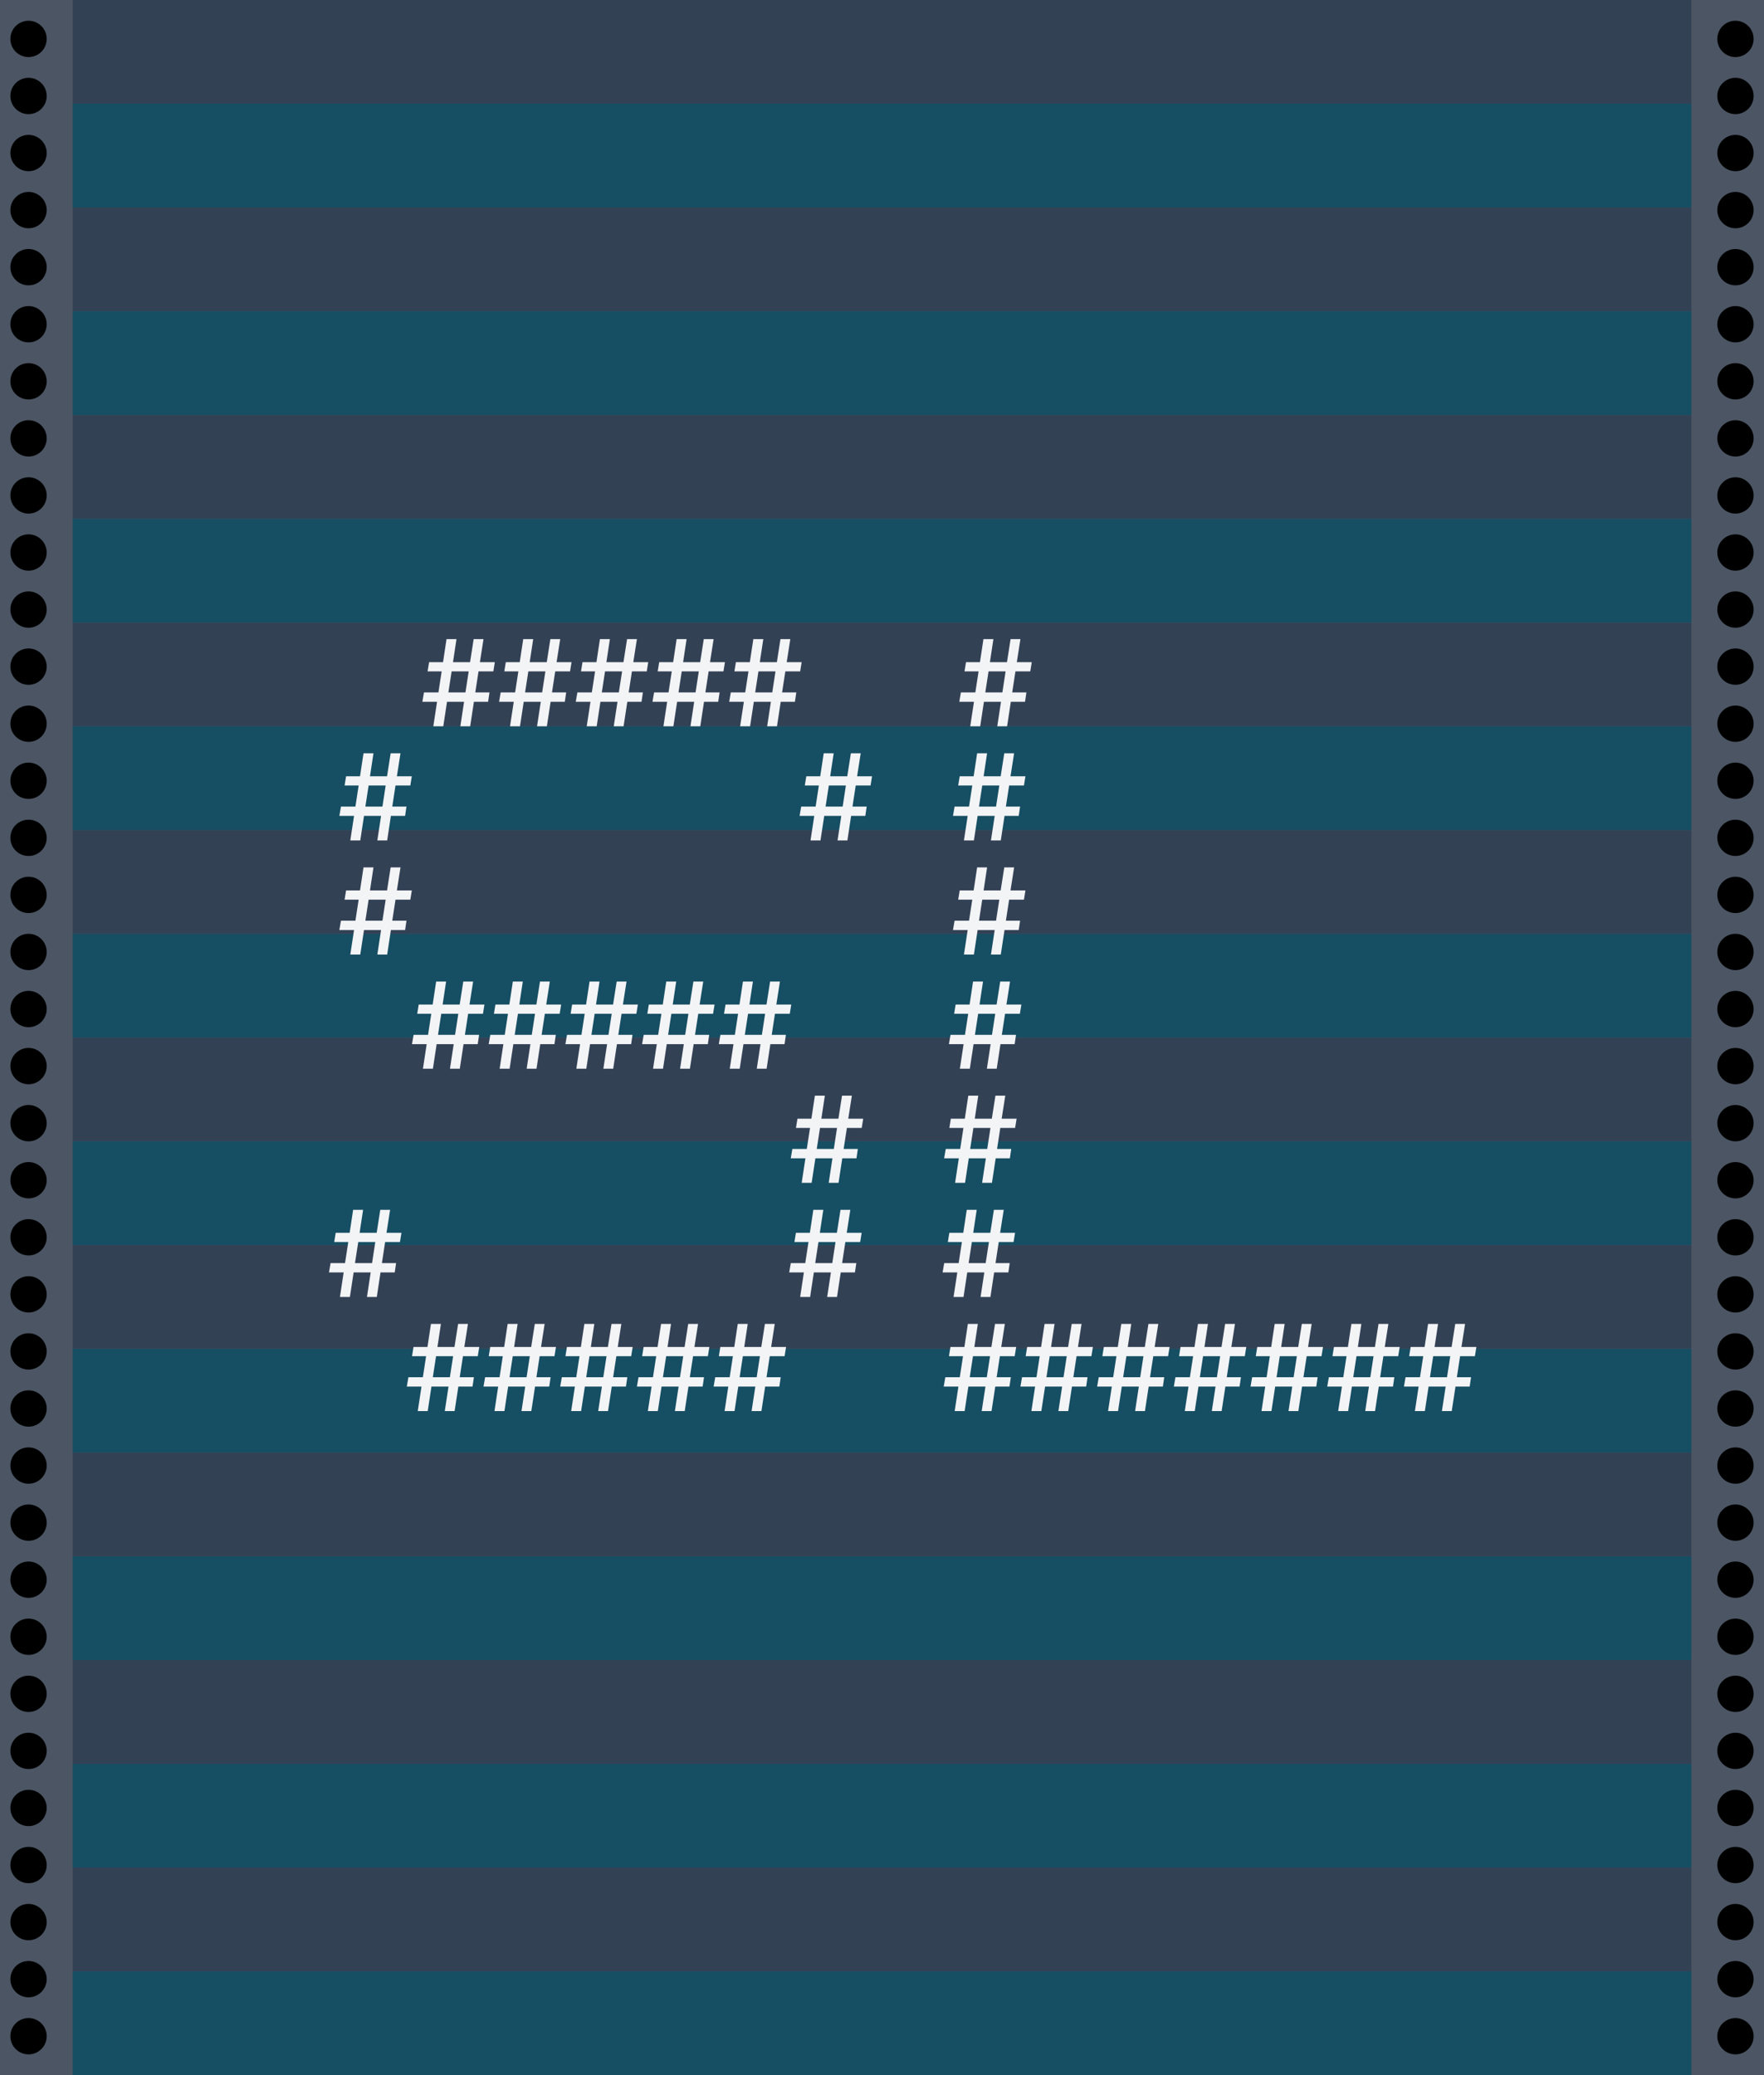 <svg
  role="img"
  aria-label="Strange Leaflet Logo"
  aria-details="Stylized printer paper with the letters SL in ASCII art."
  viewBox="0 0 340 400"
  xmlns="http://www.w3.org/2000/svg"
>
  <rect x="0" y="0" width="340" height="400" fill="#808080" stroke="none"/>
  <path
    id="Rectangle"
    fill="#4B5563"
    fill-rule="evenodd"
    stroke="#646464"
    d="M -1 401 L 341 401 L 341 -1 L -1 -1 Z"
  />
  <g id="paper">
    <g id="white">
      <path
        id="path1"
        fill="#334155"
        fill-rule="evenodd"
        stroke="none"
        d="M 14 20 L 326 20 L 326 0 L 14 0 Z"
      />
      <path
        id="Rectangle-copy-3"
        class="dark:fill-slate-700"
        fill="#334155"
        fill-rule="evenodd"
        stroke="none"
        d="M 14 60 L 326 60 L 326 40 L 14 40 Z"
      />
      <path
        id="Rectangle-copy-7"
        class="dark:fill-slate-700"
        fill="#334155"
        fill-rule="evenodd"
        stroke="none"
        d="M 14 100 L 326 100 L 326 80 L 14 80 Z"
      />
      <path
        id="Rectangle-copy-5"
        class="dark:fill-slate-700"
        fill="#334155"
        fill-rule="evenodd"
        stroke="none"
        d="M 14 140 L 326 140 L 326 120 L 14 120 Z"
      />
      <path
        id="Rectangle-copy-15"
        class="dark:fill-slate-700"
        fill="#334155"
        fill-rule="evenodd"
        stroke="none"
        d="M 14 180 L 326 180 L 326 160 L 14 160 Z"
      />
      <path
        id="Rectangle-copy-13"
        class="dark:fill-slate-700"
        fill="#334155"
        fill-rule="evenodd"
        stroke="none"
        d="M 14 220 L 326 220 L 326 200 L 14 200 Z"
      />
      <path
        id="Rectangle-copy-11"
        class="dark:fill-slate-700"
        fill="#334155"
        fill-rule="evenodd"
        stroke="none"
        d="M 14 260 L 326 260 L 326 240 L 14 240 Z"
      />
      <path
        id="Rectangle-copy-9"
        class="dark:fill-slate-700"
        fill="#334155"
        fill-rule="evenodd"
        stroke="none"
        d="M 14 300 L 326 300 L 326 280 L 14 280 Z"
      />
      <path
        id="Rectangle-copy-19"
        class="dark:fill-slate-700"
        fill="#334155"
        fill-rule="evenodd"
        stroke="none"
        d="M 14 340 L 326 340 L 326 320 L 14 320 Z"
      />
      <path
        id="Rectangle-copy-17"
        class="dark:fill-slate-700"
        fill="#334155"
        fill-rule="evenodd"
        stroke="none"
        d="M 14 380 L 326 380 L 326 360 L 14 360 Z"
      />
    </g>
    <g id="blue">
      <path
        id="Rectangle-copy"
        class="dark:fill-cyan-900"
        fill="#164e63"
        fill-rule="evenodd"
        stroke="none"
        d="M 14 40 L 326 40 L 326 20 L 14 20 Z"
      />
      <path
        id="Rectangle-copy-2"
        class="dark:fill-cyan-900"
        fill="#164e63"
        fill-rule="evenodd"
        stroke="none"
        d="M 14 80 L 326 80 L 326 60 L 14 60 Z"
      />
      <path
        id="Rectangle-copy-6"
        class="dark:fill-cyan-900"
        fill="#164e63"
        fill-rule="evenodd"
        stroke="none"
        d="M 14 120 L 326 120 L 326 100 L 14 100 Z"
      />
      <path
        id="Rectangle-copy-4"
        class="dark:fill-cyan-900"
        fill="#164e63"
        fill-rule="evenodd"
        stroke="none"
        d="M 14 160 L 326 160 L 326 140 L 14 140 Z"
      />
      <path
        id="Rectangle-copy-14"
        class="dark:fill-cyan-900"
        fill="#164e63"
        fill-rule="evenodd"
        stroke="none"
        d="M 14 200 L 326 200 L 326 180 L 14 180 Z"
      />
      <path
        id="Rectangle-copy-12"
        class="dark:fill-cyan-900"
        fill="#164e63"
        fill-rule="evenodd"
        stroke="none"
        d="M 14 240 L 326 240 L 326 220 L 14 220 Z"
      />
      <path
        id="Rectangle-copy-10"
        class="dark:fill-cyan-900"
        fill="#164e63"
        fill-rule="evenodd"
        stroke="none"
        d="M 14 280 L 326 280 L 326 260 L 14 260 Z"
      />
      <path
        id="Rectangle-copy-8"
        class="dark:fill-cyan-900"
        fill="#164e63"
        fill-rule="evenodd"
        stroke="none"
        d="M 14 320 L 326 320 L 326 300 L 14 300 Z"
      />
      <path
        id="Rectangle-copy-18"
        class="dark:fill-cyan-900"
        fill="#164e63"
        fill-rule="evenodd"
        stroke="none"
        d="M 14 360 L 326 360 L 326 340 L 14 340 Z"
      />
      <path
        id="Rectangle-copy-16"
        class="dark:fill-cyan-900"
        fill="#164e63"
        fill-rule="evenodd"
        stroke="none"
        d="M 14 400 L 326 400 L 326 380 L 14 380 Z"
      />
    </g>
  </g>
  <g id="SL">
    <path
      id="--"
      class="dark:fill-gray-100"
      fill="#F3F4F6"
      fill-rule="evenodd"
      stroke="none"
      d="M 187.008 140 L 188.928 140 L 189.648 135.272 L 192.936 135.272 L 192.216 140 L 194.112 140 L 194.832 135.272 L 197.568 135.272 L 197.832 133.472 L 195.096 133.472 L 195.72 129.416 L 198.576 129.416 L 198.864 127.64 L 195.984 127.64 L 196.68 123.2 L 194.784 123.2 L 194.088 127.64 L 190.8 127.64 L 191.472 123.2 L 189.552 123.2 L 188.88 127.64 L 186.192 127.64 L 185.904 129.416 L 188.616 129.416 L 187.992 133.472 L 185.208 133.472 L 184.896 135.272 L 187.728 135.272 Z M 189.912 133.472 L 190.536 129.416 L 193.824 129.416 L 193.2 133.472 Z M 142.656 140 L 144.576 140 L 145.296 135.272 L 148.584 135.272 L 147.864 140 L 149.76 140 L 150.48 135.272 L 153.216 135.272 L 153.48 133.472 L 150.744 133.472 L 151.368 129.416 L 154.224 129.416 L 154.512 127.64 L 151.632 127.64 L 152.328 123.2 L 150.432 123.2 L 149.736 127.64 L 146.448 127.64 L 147.12 123.2 L 145.2 123.2 L 144.528 127.64 L 141.84 127.64 L 141.552 129.416 L 144.264 129.416 L 143.64 133.472 L 140.856 133.472 L 140.544 135.272 L 143.376 135.272 Z M 145.56 133.472 L 146.184 129.416 L 149.472 129.416 L 148.848 133.472 Z M 127.872 140 L 129.792 140 L 130.512 135.272 L 133.8 135.272 L 133.08 140 L 134.976 140 L 135.696 135.272 L 138.432 135.272 L 138.696 133.472 L 135.96 133.472 L 136.584 129.416 L 139.44 129.416 L 139.728 127.64 L 136.848 127.64 L 137.544 123.2 L 135.648 123.2 L 134.952 127.64 L 131.664 127.64 L 132.336 123.2 L 130.416 123.2 L 129.744 127.64 L 127.056 127.64 L 126.768 129.416 L 129.48 129.416 L 128.856 133.472 L 126.072 133.472 L 125.76 135.272 L 128.592 135.272 Z M 130.776 133.472 L 131.4 129.416 L 134.688 129.416 L 134.064 133.472 Z M 113.088 140 L 115.008 140 L 115.728 135.272 L 119.016 135.272 L 118.296 140 L 120.192 140 L 120.912 135.272 L 123.648 135.272 L 123.912 133.472 L 121.176 133.472 L 121.8 129.416 L 124.656 129.416 L 124.944 127.64 L 122.064 127.64 L 122.76 123.2 L 120.864 123.2 L 120.168 127.64 L 116.88 127.64 L 117.552 123.2 L 115.632 123.2 L 114.96 127.64 L 112.272 127.64 L 111.984 129.416 L 114.696 129.416 L 114.072 133.472 L 111.288 133.472 L 110.976 135.272 L 113.808 135.272 Z M 115.992 133.472 L 116.616 129.416 L 119.904 129.416 L 119.28 133.472 Z M 98.304 140 L 100.224 140 L 100.944 135.272 L 104.232 135.272 L 103.512 140 L 105.408 140 L 106.128 135.272 L 108.864 135.272 L 109.128 133.472 L 106.392 133.472 L 107.016 129.416 L 109.872 129.416 L 110.16 127.64 L 107.28 127.64 L 107.976 123.2 L 106.08 123.2 L 105.384 127.64 L 102.096 127.64 L 102.768 123.2 L 100.848 123.2 L 100.176 127.64 L 97.488 127.64 L 97.2 129.416 L 99.912 129.416 L 99.288 133.472 L 96.504 133.472 L 96.192 135.272 L 99.024 135.272 Z M 101.208 133.472 L 101.832 129.416 L 105.12 129.416 L 104.496 133.472 Z M 83.52 140 L 85.44 140 L 86.16 135.272 L 89.448 135.272 L 88.728 140 L 90.624 140 L 91.344 135.272 L 94.08 135.272 L 94.344 133.472 L 91.608 133.472 L 92.232 129.416 L 95.088 129.416 L 95.376 127.64 L 92.496 127.64 L 93.192 123.2 L 91.296 123.2 L 90.6 127.64 L 87.312 127.64 L 87.984 123.2 L 86.064 123.2 L 85.392 127.64 L 82.704 127.64 L 82.416 129.416 L 85.128 129.416 L 84.504 133.472 L 81.72 133.472 L 81.408 135.272 L 84.24 135.272 Z M 86.424 133.472 L 87.048 129.416 L 90.336 129.416 L 89.712 133.472 Z"
    />
    <path
      id="------"
      class="dark:fill-gray-100"
      fill="#F3F4F6"
      fill-rule="evenodd"
      stroke="none"
      d="M 185.792 162 L 187.712 162 L 188.432 157.272 L 191.72 157.272 L 191 162 L 192.896 162 L 193.616 157.272 L 196.352 157.272 L 196.616 155.472 L 193.88 155.472 L 194.504 151.416 L 197.36 151.416 L 197.648 149.64 L 194.768 149.64 L 195.464 145.2 L 193.568 145.2 L 192.872 149.64 L 189.584 149.64 L 190.256 145.2 L 188.336 145.2 L 187.664 149.64 L 184.976 149.64 L 184.688 151.416 L 187.4 151.416 L 186.776 155.472 L 183.992 155.472 L 183.68 157.272 L 186.512 157.272 Z M 188.696 155.472 L 189.32 151.416 L 192.608 151.416 L 191.984 155.472 Z M 156.224 162 L 158.144 162 L 158.864 157.272 L 162.152 157.272 L 161.432 162 L 163.328 162 L 164.048 157.272 L 166.784 157.272 L 167.048 155.472 L 164.312 155.472 L 164.936 151.416 L 167.792 151.416 L 168.08 149.64 L 165.2 149.64 L 165.896 145.2 L 164 145.2 L 163.304 149.64 L 160.016 149.64 L 160.688 145.2 L 158.768 145.2 L 158.096 149.64 L 155.408 149.64 L 155.12 151.416 L 157.832 151.416 L 157.208 155.472 L 154.424 155.472 L 154.112 157.272 L 156.944 157.272 Z M 159.128 155.472 L 159.752 151.416 L 163.04 151.416 L 162.416 155.472 Z M 67.52 162 L 69.44 162 L 70.16 157.272 L 73.448 157.272 L 72.728 162 L 74.624 162 L 75.344 157.272 L 78.08 157.272 L 78.344 155.472 L 75.608 155.472 L 76.232 151.416 L 79.088 151.416 L 79.376 149.64 L 76.496 149.64 L 77.192 145.2 L 75.296 145.2 L 74.6 149.64 L 71.312 149.64 L 71.984 145.2 L 70.064 145.2 L 69.392 149.64 L 66.704 149.64 L 66.416 151.416 L 69.128 151.416 L 68.504 155.472 L 65.72 155.472 L 65.408 157.272 L 68.24 157.272 Z M 70.424 155.472 L 71.048 151.416 L 74.336 151.416 L 73.712 155.472 Z"
    />
    <path
      id="-------"
      class="dark:fill-gray-100"
      fill="#F3F4F6"
      fill-rule="evenodd"
      stroke="none"
      d="M 185.792 184 L 187.712 184 L 188.432 179.272 L 191.72 179.272 L 191 184 L 192.896 184 L 193.616 179.272 L 196.352 179.272 L 196.616 177.472 L 193.88 177.472 L 194.504 173.416 L 197.36 173.416 L 197.648 171.64 L 194.768 171.64 L 195.464 167.2 L 193.568 167.2 L 192.872 171.64 L 189.584 171.64 L 190.256 167.2 L 188.336 167.2 L 187.664 171.64 L 184.976 171.64 L 184.688 173.416 L 187.4 173.416 L 186.776 177.472 L 183.992 177.472 L 183.68 179.272 L 186.512 179.272 Z M 188.696 177.472 L 189.32 173.416 L 192.608 173.416 L 191.984 177.472 Z M 67.52 184 L 69.44 184 L 70.16 179.272 L 73.448 179.272 L 72.728 184 L 74.624 184 L 75.344 179.272 L 78.08 179.272 L 78.344 177.472 L 75.608 177.472 L 76.232 173.416 L 79.088 173.416 L 79.376 171.64 L 76.496 171.64 L 77.192 167.2 L 75.296 167.2 L 74.6 171.64 L 71.312 171.64 L 71.984 167.2 L 70.064 167.2 L 69.392 171.64 L 66.704 171.64 L 66.416 173.416 L 69.128 173.416 L 68.504 177.472 L 65.72 177.472 L 65.408 179.272 L 68.24 179.272 Z M 70.424 177.472 L 71.048 173.416 L 74.336 173.416 L 73.712 177.472 Z"
    />
    <path
      id="path2"
      class="dark:fill-gray-100"
      fill="#F3F4F6"
      fill-rule="evenodd"
      stroke="none"
      d="M 185.008 206 L 186.928 206 L 187.648 201.272 L 190.936 201.272 L 190.216 206 L 192.112 206 L 192.832 201.272 L 195.568 201.272 L 195.832 199.472 L 193.096 199.472 L 193.72 195.416 L 196.576 195.416 L 196.864 193.64 L 193.984 193.64 L 194.68 189.2 L 192.784 189.2 L 192.088 193.64 L 188.8 193.64 L 189.472 189.2 L 187.552 189.2 L 186.88 193.64 L 184.192 193.64 L 183.904 195.416 L 186.616 195.416 L 185.992 199.472 L 183.208 199.472 L 182.896 201.272 L 185.728 201.272 Z M 187.912 199.472 L 188.536 195.416 L 191.824 195.416 L 191.2 199.472 Z M 140.656 206 L 142.576 206 L 143.296 201.272 L 146.584 201.272 L 145.864 206 L 147.76 206 L 148.48 201.272 L 151.216 201.272 L 151.48 199.472 L 148.744 199.472 L 149.368 195.416 L 152.224 195.416 L 152.512 193.64 L 149.632 193.64 L 150.328 189.2 L 148.432 189.2 L 147.736 193.64 L 144.448 193.64 L 145.12 189.2 L 143.2 189.2 L 142.528 193.64 L 139.84 193.64 L 139.552 195.416 L 142.264 195.416 L 141.64 199.472 L 138.856 199.472 L 138.544 201.272 L 141.376 201.272 Z M 143.56 199.472 L 144.184 195.416 L 147.472 195.416 L 146.848 199.472 Z M 125.872 206 L 127.792 206 L 128.512 201.272 L 131.8 201.272 L 131.08 206 L 132.976 206 L 133.696 201.272 L 136.432 201.272 L 136.696 199.472 L 133.96 199.472 L 134.584 195.416 L 137.44 195.416 L 137.728 193.64 L 134.848 193.64 L 135.544 189.2 L 133.648 189.2 L 132.952 193.64 L 129.664 193.64 L 130.336 189.2 L 128.416 189.2 L 127.744 193.64 L 125.056 193.64 L 124.768 195.416 L 127.48 195.416 L 126.856 199.472 L 124.072 199.472 L 123.76 201.272 L 126.592 201.272 Z M 128.776 199.472 L 129.4 195.416 L 132.688 195.416 L 132.064 199.472 Z M 111.088 206 L 113.008 206 L 113.728 201.272 L 117.016 201.272 L 116.296 206 L 118.192 206 L 118.912 201.272 L 121.648 201.272 L 121.912 199.472 L 119.176 199.472 L 119.8 195.416 L 122.656 195.416 L 122.944 193.64 L 120.064 193.64 L 120.76 189.2 L 118.864 189.2 L 118.168 193.64 L 114.88 193.64 L 115.552 189.2 L 113.632 189.2 L 112.96 193.64 L 110.272 193.64 L 109.984 195.416 L 112.696 195.416 L 112.072 199.472 L 109.288 199.472 L 108.976 201.272 L 111.808 201.272 Z M 113.992 199.472 L 114.616 195.416 L 117.904 195.416 L 117.28 199.472 Z M 96.304 206 L 98.224 206 L 98.944 201.272 L 102.232 201.272 L 101.512 206 L 103.408 206 L 104.128 201.272 L 106.864 201.272 L 107.128 199.472 L 104.392 199.472 L 105.016 195.416 L 107.872 195.416 L 108.16 193.64 L 105.28 193.64 L 105.976 189.2 L 104.08 189.2 L 103.384 193.64 L 100.096 193.64 L 100.768 189.2 L 98.848 189.2 L 98.176 193.64 L 95.488 193.64 L 95.2 195.416 L 97.912 195.416 L 97.288 199.472 L 94.504 199.472 L 94.192 201.272 L 97.024 201.272 Z M 99.208 199.472 L 99.832 195.416 L 103.12 195.416 L 102.496 199.472 Z M 81.52 206 L 83.44 206 L 84.16 201.272 L 87.448 201.272 L 86.728 206 L 88.624 206 L 89.344 201.272 L 92.08 201.272 L 92.344 199.472 L 89.608 199.472 L 90.232 195.416 L 93.088 195.416 L 93.376 193.64 L 90.496 193.64 L 91.192 189.2 L 89.296 189.2 L 88.6 193.64 L 85.312 193.64 L 85.984 189.2 L 84.064 189.2 L 83.392 193.64 L 80.704 193.64 L 80.416 195.416 L 83.128 195.416 L 82.504 199.472 L 79.72 199.472 L 79.408 201.272 L 82.24 201.272 Z M 84.424 199.472 L 85.048 195.416 L 88.336 195.416 L 87.712 199.472 Z"
    />
    <path
      id="path3"
      class="dark:fill-gray-100"
      fill="#F3F4F6"
      fill-rule="evenodd"
      stroke="none"
      d="M 272.712 272 L 274.632 272 L 275.352 267.272 L 278.64 267.272 L 277.92 272 L 279.816 272 L 280.536 267.272 L 283.272 267.272 L 283.536 265.472 L 280.8 265.472 L 281.424 261.416 L 284.28 261.416 L 284.568 259.64 L 281.688 259.64 L 282.384 255.2 L 280.488 255.2 L 279.792 259.64 L 276.504 259.64 L 277.176 255.2 L 275.256 255.2 L 274.584 259.64 L 271.896 259.64 L 271.608 261.416 L 274.32 261.416 L 273.696 265.472 L 270.912 265.472 L 270.6 267.272 L 273.432 267.272 Z M 275.616 265.472 L 276.24 261.416 L 279.528 261.416 L 278.904 265.472 Z M 257.928 272 L 259.848 272 L 260.568 267.272 L 263.856 267.272 L 263.136 272 L 265.032 272 L 265.752 267.272 L 268.488 267.272 L 268.752 265.472 L 266.016 265.472 L 266.64 261.416 L 269.496 261.416 L 269.784 259.64 L 266.904 259.64 L 267.6 255.2 L 265.704 255.2 L 265.008 259.64 L 261.72 259.64 L 262.392 255.2 L 260.472 255.2 L 259.8 259.64 L 257.112 259.64 L 256.824 261.416 L 259.536 261.416 L 258.912 265.472 L 256.128 265.472 L 255.816 267.272 L 258.648 267.272 Z M 260.832 265.472 L 261.456 261.416 L 264.744 261.416 L 264.12 265.472 Z M 243.144 272 L 245.064 272 L 245.784 267.272 L 249.072 267.272 L 248.352 272 L 250.248 272 L 250.968 267.272 L 253.704 267.272 L 253.968 265.472 L 251.232 265.472 L 251.856 261.416 L 254.712 261.416 L 255 259.64 L 252.12 259.64 L 252.816 255.2 L 250.92 255.2 L 250.224 259.64 L 246.936 259.64 L 247.608 255.2 L 245.688 255.2 L 245.016 259.64 L 242.328 259.64 L 242.04 261.416 L 244.752 261.416 L 244.128 265.472 L 241.344 265.472 L 241.032 267.272 L 243.864 267.272 Z M 246.048 265.472 L 246.672 261.416 L 249.96 261.416 L 249.336 265.472 Z M 228.36 272 L 230.28 272 L 231 267.272 L 234.288 267.272 L 233.568 272 L 235.464 272 L 236.184 267.272 L 238.92 267.272 L 239.184 265.472 L 236.448 265.472 L 237.072 261.416 L 239.928 261.416 L 240.216 259.64 L 237.336 259.64 L 238.032 255.2 L 236.136 255.2 L 235.44 259.64 L 232.152 259.64 L 232.824 255.2 L 230.904 255.2 L 230.232 259.64 L 227.544 259.64 L 227.256 261.416 L 229.968 261.416 L 229.344 265.472 L 226.56 265.472 L 226.248 267.272 L 229.08 267.272 Z M 231.264 265.472 L 231.888 261.416 L 235.176 261.416 L 234.552 265.472 Z M 213.576 272 L 215.496 272 L 216.216 267.272 L 219.504 267.272 L 218.784 272 L 220.68 272 L 221.4 267.272 L 224.136 267.272 L 224.4 265.472 L 221.664 265.472 L 222.288 261.416 L 225.144 261.416 L 225.432 259.64 L 222.552 259.64 L 223.248 255.2 L 221.352 255.2 L 220.656 259.64 L 217.368 259.64 L 218.04 255.2 L 216.12 255.2 L 215.448 259.64 L 212.76 259.64 L 212.472 261.416 L 215.184 261.416 L 214.56 265.472 L 211.776 265.472 L 211.464 267.272 L 214.296 267.272 Z M 216.48 265.472 L 217.104 261.416 L 220.392 261.416 L 219.768 265.472 Z M 198.792 272 L 200.712 272 L 201.432 267.272 L 204.72 267.272 L 204 272 L 205.896 272 L 206.616 267.272 L 209.352 267.272 L 209.616 265.472 L 206.88 265.472 L 207.504 261.416 L 210.36 261.416 L 210.648 259.64 L 207.768 259.64 L 208.464 255.2 L 206.568 255.2 L 205.872 259.64 L 202.584 259.64 L 203.256 255.2 L 201.336 255.2 L 200.664 259.64 L 197.976 259.64 L 197.688 261.416 L 200.4 261.416 L 199.776 265.472 L 196.992 265.472 L 196.68 267.272 L 199.512 267.272 Z M 201.696 265.472 L 202.32 261.416 L 205.608 261.416 L 204.984 265.472 Z M 184.008 272 L 185.928 272 L 186.648 267.272 L 189.936 267.272 L 189.216 272 L 191.112 272 L 191.832 267.272 L 194.568 267.272 L 194.832 265.472 L 192.096 265.472 L 192.72 261.416 L 195.576 261.416 L 195.864 259.64 L 192.984 259.64 L 193.68 255.2 L 191.784 255.2 L 191.088 259.64 L 187.8 259.64 L 188.472 255.2 L 186.552 255.2 L 185.88 259.64 L 183.192 259.64 L 182.904 261.416 L 185.616 261.416 L 184.992 265.472 L 182.208 265.472 L 181.896 267.272 L 184.728 267.272 Z M 186.912 265.472 L 187.536 261.416 L 190.824 261.416 L 190.2 265.472 Z M 139.656 272 L 141.576 272 L 142.296 267.272 L 145.584 267.272 L 144.864 272 L 146.76 272 L 147.48 267.272 L 150.216 267.272 L 150.48 265.472 L 147.744 265.472 L 148.368 261.416 L 151.224 261.416 L 151.512 259.64 L 148.632 259.64 L 149.328 255.2 L 147.432 255.2 L 146.736 259.64 L 143.448 259.64 L 144.12 255.2 L 142.2 255.2 L 141.528 259.64 L 138.84 259.64 L 138.552 261.416 L 141.264 261.416 L 140.64 265.472 L 137.856 265.472 L 137.544 267.272 L 140.376 267.272 Z M 142.56 265.472 L 143.184 261.416 L 146.472 261.416 L 145.848 265.472 Z M 124.872 272 L 126.792 272 L 127.512 267.272 L 130.8 267.272 L 130.08 272 L 131.976 272 L 132.696 267.272 L 135.432 267.272 L 135.696 265.472 L 132.96 265.472 L 133.584 261.416 L 136.44 261.416 L 136.728 259.64 L 133.848 259.64 L 134.544 255.2 L 132.648 255.2 L 131.952 259.64 L 128.664 259.64 L 129.336 255.2 L 127.416 255.2 L 126.744 259.64 L 124.056 259.64 L 123.768 261.416 L 126.48 261.416 L 125.856 265.472 L 123.072 265.472 L 122.76 267.272 L 125.592 267.272 Z M 127.776 265.472 L 128.4 261.416 L 131.688 261.416 L 131.064 265.472 Z M 110.088 272 L 112.008 272 L 112.728 267.272 L 116.016 267.272 L 115.296 272 L 117.192 272 L 117.912 267.272 L 120.648 267.272 L 120.912 265.472 L 118.176 265.472 L 118.8 261.416 L 121.656 261.416 L 121.944 259.64 L 119.064 259.64 L 119.76 255.2 L 117.864 255.2 L 117.168 259.64 L 113.88 259.64 L 114.552 255.2 L 112.632 255.2 L 111.96 259.64 L 109.272 259.64 L 108.984 261.416 L 111.696 261.416 L 111.072 265.472 L 108.288 265.472 L 107.976 267.272 L 110.808 267.272 Z M 112.992 265.472 L 113.616 261.416 L 116.904 261.416 L 116.28 265.472 Z M 95.304 272 L 97.224 272 L 97.944 267.272 L 101.232 267.272 L 100.512 272 L 102.408 272 L 103.128 267.272 L 105.864 267.272 L 106.128 265.472 L 103.392 265.472 L 104.016 261.416 L 106.872 261.416 L 107.16 259.64 L 104.28 259.64 L 104.976 255.2 L 103.08 255.2 L 102.384 259.64 L 99.096 259.64 L 99.768 255.2 L 97.848 255.2 L 97.176 259.64 L 94.488 259.64 L 94.2 261.416 L 96.912 261.416 L 96.288 265.472 L 93.504 265.472 L 93.192 267.272 L 96.024 267.272 Z M 98.208 265.472 L 98.832 261.416 L 102.12 261.416 L 101.496 265.472 Z M 80.52 272 L 82.44 272 L 83.16 267.272 L 86.448 267.272 L 85.728 272 L 87.624 272 L 88.344 267.272 L 91.08 267.272 L 91.344 265.472 L 88.608 265.472 L 89.232 261.416 L 92.088 261.416 L 92.376 259.64 L 89.496 259.64 L 90.192 255.2 L 88.296 255.2 L 87.6 259.64 L 84.312 259.64 L 84.984 255.2 L 83.064 255.2 L 82.392 259.64 L 79.704 259.64 L 79.416 261.416 L 82.128 261.416 L 81.504 265.472 L 78.72 265.472 L 78.408 267.272 L 81.24 267.272 Z M 83.424 265.472 L 84.048 261.416 L 87.336 261.416 L 86.712 265.472 Z"
    />
    <path
      id="-"
      class="dark:fill-gray-100"
      fill="#F3F4F6"
      fill-rule="evenodd"
      stroke="none"
      d="M 184.088 228 L 186.008 228 L 186.728 223.272 L 190.016 223.272 L 189.296 228 L 191.192 228 L 191.912 223.272 L 194.648 223.272 L 194.912 221.472 L 192.176 221.472 L 192.8 217.416 L 195.656 217.416 L 195.944 215.64 L 193.064 215.64 L 193.76 211.2 L 191.864 211.2 L 191.168 215.64 L 187.88 215.64 L 188.552 211.2 L 186.632 211.2 L 185.96 215.64 L 183.272 215.64 L 182.984 217.416 L 185.696 217.416 L 185.072 221.472 L 182.288 221.472 L 181.976 223.272 L 184.808 223.272 Z M 186.992 221.472 L 187.616 217.416 L 190.904 217.416 L 190.28 221.472 Z M 154.52 228 L 156.44 228 L 157.16 223.272 L 160.448 223.272 L 159.728 228 L 161.624 228 L 162.344 223.272 L 165.08 223.272 L 165.344 221.472 L 162.608 221.472 L 163.232 217.416 L 166.088 217.416 L 166.376 215.64 L 163.496 215.64 L 164.192 211.2 L 162.296 211.2 L 161.6 215.64 L 158.312 215.64 L 158.984 211.2 L 157.064 211.2 L 156.392 215.64 L 153.704 215.64 L 153.416 217.416 L 156.128 217.416 L 155.504 221.472 L 152.72 221.472 L 152.408 223.272 L 155.24 223.272 Z M 157.424 221.472 L 158.048 217.416 L 161.336 217.416 L 160.712 221.472 Z"
    />
    <path
      id="path4"
      class="dark:fill-gray-100"
      fill="#F3F4F6"
      fill-rule="evenodd"
      stroke="none"
      d="M 183.792 250 L 185.712 250 L 186.432 245.272 L 189.72 245.272 L 189 250 L 190.896 250 L 191.616 245.272 L 194.352 245.272 L 194.616 243.472 L 191.88 243.472 L 192.504 239.416 L 195.36 239.416 L 195.648 237.64 L 192.768 237.64 L 193.464 233.2 L 191.568 233.2 L 190.872 237.64 L 187.584 237.64 L 188.256 233.2 L 186.336 233.2 L 185.664 237.64 L 182.976 237.64 L 182.688 239.416 L 185.4 239.416 L 184.776 243.472 L 181.992 243.472 L 181.68 245.272 L 184.512 245.272 Z M 186.696 243.472 L 187.32 239.416 L 190.608 239.416 L 189.984 243.472 Z M 154.224 250 L 156.144 250 L 156.864 245.272 L 160.152 245.272 L 159.432 250 L 161.328 250 L 162.048 245.272 L 164.784 245.272 L 165.048 243.472 L 162.312 243.472 L 162.936 239.416 L 165.792 239.416 L 166.08 237.64 L 163.2 237.64 L 163.896 233.2 L 162 233.2 L 161.304 237.64 L 158.016 237.64 L 158.688 233.2 L 156.768 233.2 L 156.096 237.64 L 153.408 237.64 L 153.12 239.416 L 155.832 239.416 L 155.208 243.472 L 152.424 243.472 L 152.112 245.272 L 154.944 245.272 Z M 157.128 243.472 L 157.752 239.416 L 161.04 239.416 L 160.416 243.472 Z M 65.52 250 L 67.44 250 L 68.16 245.272 L 71.448 245.272 L 70.728 250 L 72.624 250 L 73.344 245.272 L 76.08 245.272 L 76.344 243.472 L 73.608 243.472 L 74.232 239.416 L 77.088 239.416 L 77.376 237.64 L 74.496 237.64 L 75.192 233.2 L 73.296 233.2 L 72.6 237.64 L 69.312 237.64 L 69.984 233.2 L 68.064 233.2 L 67.392 237.64 L 64.704 237.64 L 64.416 239.416 L 67.128 239.416 L 66.504 243.472 L 63.72 243.472 L 63.408 245.272 L 66.24 245.272 Z M 68.424 243.472 L 69.048 239.416 L 72.336 239.416 L 71.712 243.472 Z"
    />
  </g>
  <g id="perforations">
    <g id="perforations-left">
      <path
        id="Path"
        fill="#000000"
        fill-rule="evenodd"
        stroke="none"
        d="M 9 7.5 C 9 5.567 7.433 4 5.5 4 C 3.567 4 2 5.567 2 7.5 C 2 9.433 3.567 11 5.5 11 C 7.433 11 9 9.433 9 7.5 Z"
      />
      <path
        id="Path-copy"
        fill="#000000"
        fill-rule="evenodd"
        stroke="none"
        d="M 9 18.5 C 9 16.567 7.433 15 5.5 15 C 3.567 15 2 16.567 2 18.5 C 2 20.433 3.567 22 5.5 22 C 7.433 22 9 20.433 9 18.5 Z"
      />
      <path
        id="Path-copy-3"
        fill="#000000"
        fill-rule="evenodd"
        stroke="none"
        d="M 9 29.5 C 9 27.567 7.433 26 5.5 26 C 3.567 26 2 27.567 2 29.5 C 2 31.433 3.567 33 5.5 33 C 7.433 33 9 31.433 9 29.5 Z"
      />
      <path
        id="Path-copy-2"
        fill="#000000"
        fill-rule="evenodd"
        stroke="none"
        d="M 9 40.5 C 9 38.567 7.433 37 5.5 37 C 3.567 37 2 38.567 2 40.5 C 2 42.433 3.567 44 5.5 44 C 7.433 44 9 42.433 9 40.5 Z"
      />
      <path
        id="Path-copy-7"
        fill="#000000"
        fill-rule="evenodd"
        stroke="none"
        d="M 9 51.5 C 9 49.567 7.433 48 5.5 48 C 3.567 48 2 49.567 2 51.5 C 2 53.433 3.567 55 5.5 55 C 7.433 55 9 53.433 9 51.5 Z"
      />
      <path
        id="Path-copy-6"
        fill="#000000"
        fill-rule="evenodd"
        stroke="none"
        d="M 9 62.5 C 9 60.567 7.433 59 5.5 59 C 3.567 59 2 60.567 2 62.5 C 2 64.433 3.567 66 5.5 66 C 7.433 66 9 64.433 9 62.5 Z"
      />
      <path
        id="Path-copy-5"
        fill="#000000"
        fill-rule="evenodd"
        stroke="none"
        d="M 9 73.5 C 9 71.567 7.433 70 5.5 70 C 3.567 70 2 71.567 2 73.5 C 2 75.433 3.567 77 5.5 77 C 7.433 77 9 75.433 9 73.5 Z"
      />
      <path
        id="Path-copy-4"
        fill="#000000"
        fill-rule="evenodd"
        stroke="none"
        d="M 9 84.5 C 9 82.567 7.433 81 5.5 81 C 3.567 81 2 82.567 2 84.5 C 2 86.433 3.567 88 5.5 88 C 7.433 88 9 86.433 9 84.5 Z"
      />
      <path
        id="Path-copy-15"
        fill="#000000"
        fill-rule="evenodd"
        stroke="none"
        d="M 9 95.5 C 9 93.567 7.433 92 5.5 92 C 3.567 92 2 93.567 2 95.5 C 2 97.433 3.567 99 5.5 99 C 7.433 99 9 97.433 9 95.5 Z"
      />
      <path
        id="Path-copy-14"
        fill="#000000"
        fill-rule="evenodd"
        stroke="none"
        d="M 9 106.5 C 9 104.567 7.433 103 5.5 103 C 3.567 103 2 104.567 2 106.5 C 2 108.433 3.567 110 5.5 110 C 7.433 110 9 108.433 9 106.5 Z"
      />
      <path
        id="Path-copy-13"
        fill="#000000"
        fill-rule="evenodd"
        stroke="none"
        d="M 9 117.5 C 9 115.567 7.433 114 5.5 114 C 3.567 114 2 115.567 2 117.5 C 2 119.433 3.567 121 5.5 121 C 7.433 121 9 119.433 9 117.5 Z"
      />
      <path
        id="Path-copy-12"
        fill="#000000"
        fill-rule="evenodd"
        stroke="none"
        d="M 9 128.5 C 9 126.567 7.433 125 5.5 125 C 3.567 125 2 126.567 2 128.5 C 2 130.433 3.567 132 5.5 132 C 7.433 132 9 130.433 9 128.5 Z"
      />
      <path
        id="Path-copy-11"
        fill="#000000"
        fill-rule="evenodd"
        stroke="none"
        d="M 9 139.5 C 9 137.567 7.433 136 5.5 136 C 3.567 136 2 137.567 2 139.5 C 2 141.433 3.567 143 5.5 143 C 7.433 143 9 141.433 9 139.5 Z"
      />
      <path
        id="Path-copy-10"
        fill="#000000"
        fill-rule="evenodd"
        stroke="none"
        d="M 9 150.5 C 9 148.567 7.433 147 5.5 147 C 3.567 147 2 148.567 2 150.5 C 2 152.433 3.567 154 5.5 154 C 7.433 154 9 152.433 9 150.5 Z"
      />
      <path
        id="Path-copy-9"
        fill="#000000"
        fill-rule="evenodd"
        stroke="none"
        d="M 9 161.5 C 9 159.567 7.433 158 5.5 158 C 3.567 158 2 159.567 2 161.5 C 2 163.433 3.567 165 5.5 165 C 7.433 165 9 163.433 9 161.5 Z"
      />
      <path
        id="Path-copy-8"
        fill="#000000"
        fill-rule="evenodd"
        stroke="none"
        d="M 9 172.5 C 9 170.567 7.433 169 5.5 169 C 3.567 169 2 170.567 2 172.5 C 2 174.433 3.567 176 5.5 176 C 7.433 176 9 174.433 9 172.5 Z"
      />
      <path
        id="Path-copy-31"
        fill="#000000"
        fill-rule="evenodd"
        stroke="none"
        d="M 9 183.5 C 9 181.567 7.433 180 5.5 180 C 3.567 180 2 181.567 2 183.5 C 2 185.433 3.567 187 5.5 187 C 7.433 187 9 185.433 9 183.5 Z"
      />
      <path
        id="Path-copy-30"
        fill="#000000"
        fill-rule="evenodd"
        stroke="none"
        d="M 9 194.5 C 9 192.567 7.433 191 5.5 191 C 3.567 191 2 192.567 2 194.5 C 2 196.433 3.567 198 5.5 198 C 7.433 198 9 196.433 9 194.5 Z"
      />
      <path
        id="Path-copy-29"
        fill="#000000"
        fill-rule="evenodd"
        stroke="none"
        d="M 9 205.5 C 9 203.567 7.433 202 5.5 202 C 3.567 202 2 203.567 2 205.5 C 2 207.433 3.567 209 5.5 209 C 7.433 209 9 207.433 9 205.5 Z"
      />
      <path
        id="Path-copy-28"
        fill="#000000"
        fill-rule="evenodd"
        stroke="none"
        d="M 9 216.5 C 9 214.567 7.433 213 5.5 213 C 3.567 213 2 214.567 2 216.5 C 2 218.433 3.567 220 5.5 220 C 7.433 220 9 218.433 9 216.5 Z"
      />
      <path
        id="Path-copy-27"
        fill="#000000"
        fill-rule="evenodd"
        stroke="none"
        d="M 9 227.5 C 9 225.567 7.433 224 5.5 224 C 3.567 224 2 225.567 2 227.5 C 2 229.433 3.567 231 5.5 231 C 7.433 231 9 229.433 9 227.5 Z"
      />
      <path
        id="Path-copy-26"
        fill="#000000"
        fill-rule="evenodd"
        stroke="none"
        d="M 9 238.5 C 9 236.567 7.433 235 5.5 235 C 3.567 235 2 236.567 2 238.5 C 2 240.433 3.567 242 5.5 242 C 7.433 242 9 240.433 9 238.5 Z"
      />
      <path
        id="Path-copy-25"
        fill="#000000"
        fill-rule="evenodd"
        stroke="none"
        d="M 9 249.5 C 9 247.567 7.433 246 5.5 246 C 3.567 246 2 247.567 2 249.5 C 2 251.433 3.567 253 5.5 253 C 7.433 253 9 251.433 9 249.5 Z"
      />
      <path
        id="Path-copy-24"
        fill="#000000"
        fill-rule="evenodd"
        stroke="none"
        d="M 9 260.5 C 9 258.567 7.433 257 5.5 257 C 3.567 257 2 258.567 2 260.5 C 2 262.433 3.567 264 5.5 264 C 7.433 264 9 262.433 9 260.5 Z"
      />
      <path
        id="Path-copy-23"
        fill="#000000"
        fill-rule="evenodd"
        stroke="none"
        d="M 9 271.5 C 9 269.567 7.433 268 5.5 268 C 3.567 268 2 269.567 2 271.5 C 2 273.433 3.567 275 5.5 275 C 7.433 275 9 273.433 9 271.5 Z"
      />
      <path
        id="Path-copy-22"
        fill="#000000"
        fill-rule="evenodd"
        stroke="none"
        d="M 9 282.5 C 9 280.567 7.433 279 5.5 279 C 3.567 279 2 280.567 2 282.5 C 2 284.433 3.567 286 5.5 286 C 7.433 286 9 284.433 9 282.5 Z"
      />
      <path
        id="Path-copy-21"
        fill="#000000"
        fill-rule="evenodd"
        stroke="none"
        d="M 9 293.5 C 9 291.567 7.433 290 5.5 290 C 3.567 290 2 291.567 2 293.5 C 2 295.433 3.567 297 5.5 297 C 7.433 297 9 295.433 9 293.5 Z"
      />
      <path
        id="Path-copy-20"
        fill="#000000"
        fill-rule="evenodd"
        stroke="none"
        d="M 9 304.5 C 9 302.567 7.433 301 5.5 301 C 3.567 301 2 302.567 2 304.5 C 2 306.433 3.567 308 5.5 308 C 7.433 308 9 306.433 9 304.5 Z"
      />
      <path
        id="Path-copy-19"
        fill="#000000"
        fill-rule="evenodd"
        stroke="none"
        d="M 9 315.5 C 9 313.567 7.433 312 5.5 312 C 3.567 312 2 313.567 2 315.5 C 2 317.433 3.567 319 5.5 319 C 7.433 319 9 317.433 9 315.5 Z"
      />
      <path
        id="Path-copy-18"
        fill="#000000"
        fill-rule="evenodd"
        stroke="none"
        d="M 9 326.5 C 9 324.567 7.433 323 5.5 323 C 3.567 323 2 324.567 2 326.5 C 2 328.433 3.567 330 5.5 330 C 7.433 330 9 328.433 9 326.5 Z"
      />
      <path
        id="Path-copy-17"
        fill="#000000"
        fill-rule="evenodd"
        stroke="none"
        d="M 9 337.5 C 9 335.567 7.433 334 5.5 334 C 3.567 334 2 335.567 2 337.5 C 2 339.433 3.567 341 5.5 341 C 7.433 341 9 339.433 9 337.5 Z"
      />
      <path
        id="Path-copy-16"
        fill="#000000"
        fill-rule="evenodd"
        stroke="none"
        d="M 9 348.5 C 9 346.567 7.433 345 5.5 345 C 3.567 345 2 346.567 2 348.5 C 2 350.433 3.567 352 5.5 352 C 7.433 352 9 350.433 9 348.5 Z"
      />
      <path
        id="Path-copy-32"
        fill="#000000"
        fill-rule="evenodd"
        stroke="none"
        d="M 9 359.5 C 9 357.567 7.433 356 5.5 356 C 3.567 356 2 357.567 2 359.5 C 2 361.433 3.567 363 5.5 363 C 7.433 363 9 361.433 9 359.5 Z"
      />
      <path
        id="Path-copy-35"
        fill="#000000"
        fill-rule="evenodd"
        stroke="none"
        d="M 9 370.5 C 9 368.567 7.433 367 5.5 367 C 3.567 367 2 368.567 2 370.5 C 2 372.433 3.567 374 5.5 374 C 7.433 374 9 372.433 9 370.5 Z"
      />
      <path
        id="Path-copy-34"
        fill="#000000"
        fill-rule="evenodd"
        stroke="none"
        d="M 9 381.5 C 9 379.567 7.433 378 5.5 378 C 3.567 378 2 379.567 2 381.5 C 2 383.433 3.567 385 5.5 385 C 7.433 385 9 383.433 9 381.5 Z"
      />
      <path
        id="Path-copy-33"
        fill="#000000"
        fill-rule="evenodd"
        stroke="none"
        d="M 9 392.5 C 9 390.567 7.433 389 5.5 389 C 3.567 389 2 390.567 2 392.5 C 2 394.433 3.567 396 5.5 396 C 7.433 396 9 394.433 9 392.5 Z"
      />
    </g>
    <g id="perforations-right">
      <path
        id="path5"
        fill="#000000"
        fill-rule="evenodd"
        stroke="none"
        d="M 338 7.5 C 338 5.567 336.433 4 334.5 4 C 332.567 4 331 5.567 331 7.5 C 331 9.433 332.567 11 334.5 11 C 336.433 11 338 9.433 338 7.5 Z"
      />
      <path
        id="path6"
        fill="#000000"
        fill-rule="evenodd"
        stroke="none"
        d="M 338 18.5 C 338 16.567 336.433 15 334.5 15 C 332.567 15 331 16.567 331 18.5 C 331 20.433 332.567 22 334.5 22 C 336.433 22 338 20.433 338 18.5 Z"
      />
      <path
        id="path7"
        fill="#000000"
        fill-rule="evenodd"
        stroke="none"
        d="M 338 29.5 C 338 27.567 336.433 26 334.5 26 C 332.567 26 331 27.567 331 29.5 C 331 31.433 332.567 33 334.5 33 C 336.433 33 338 31.433 338 29.5 Z"
      />
      <path
        id="path8"
        fill="#000000"
        fill-rule="evenodd"
        stroke="none"
        d="M 338 40.5 C 338 38.567 336.433 37 334.5 37 C 332.567 37 331 38.567 331 40.5 C 331 42.433 332.567 44 334.5 44 C 336.433 44 338 42.433 338 40.5 Z"
      />
      <path
        id="path9"
        fill="#000000"
        fill-rule="evenodd"
        stroke="none"
        d="M 338 51.5 C 338 49.567 336.433 48 334.5 48 C 332.567 48 331 49.567 331 51.5 C 331 53.433 332.567 55 334.5 55 C 336.433 55 338 53.433 338 51.5 Z"
      />
      <path
        id="path10"
        fill="#000000"
        fill-rule="evenodd"
        stroke="none"
        d="M 338 62.5 C 338 60.567 336.433 59 334.5 59 C 332.567 59 331 60.567 331 62.5 C 331 64.433 332.567 66 334.5 66 C 336.433 66 338 64.433 338 62.5 Z"
      />
      <path
        id="path11"
        fill="#000000"
        fill-rule="evenodd"
        stroke="none"
        d="M 338 73.5 C 338 71.567 336.433 70 334.5 70 C 332.567 70 331 71.567 331 73.5 C 331 75.433 332.567 77 334.5 77 C 336.433 77 338 75.433 338 73.5 Z"
      />
      <path
        id="path12"
        fill="#000000"
        fill-rule="evenodd"
        stroke="none"
        d="M 338 84.5 C 338 82.567 336.433 81 334.5 81 C 332.567 81 331 82.567 331 84.5 C 331 86.433 332.567 88 334.5 88 C 336.433 88 338 86.433 338 84.5 Z"
      />
      <path
        id="path13"
        fill="#000000"
        fill-rule="evenodd"
        stroke="none"
        d="M 338 95.5 C 338 93.567 336.433 92 334.5 92 C 332.567 92 331 93.567 331 95.5 C 331 97.433 332.567 99 334.5 99 C 336.433 99 338 97.433 338 95.5 Z"
      />
      <path
        id="path14"
        fill="#000000"
        fill-rule="evenodd"
        stroke="none"
        d="M 338 106.5 C 338 104.567 336.433 103 334.5 103 C 332.567 103 331 104.567 331 106.5 C 331 108.433 332.567 110 334.5 110 C 336.433 110 338 108.433 338 106.5 Z"
      />
      <path
        id="path15"
        fill="#000000"
        fill-rule="evenodd"
        stroke="none"
        d="M 338 117.5 C 338 115.567 336.433 114 334.5 114 C 332.567 114 331 115.567 331 117.5 C 331 119.433 332.567 121 334.5 121 C 336.433 121 338 119.433 338 117.5 Z"
      />
      <path
        id="path16"
        fill="#000000"
        fill-rule="evenodd"
        stroke="none"
        d="M 338 128.5 C 338 126.567 336.433 125 334.5 125 C 332.567 125 331 126.567 331 128.5 C 331 130.433 332.567 132 334.5 132 C 336.433 132 338 130.433 338 128.5 Z"
      />
      <path
        id="path17"
        fill="#000000"
        fill-rule="evenodd"
        stroke="none"
        d="M 338 139.5 C 338 137.567 336.433 136 334.5 136 C 332.567 136 331 137.567 331 139.5 C 331 141.433 332.567 143 334.5 143 C 336.433 143 338 141.433 338 139.5 Z"
      />
      <path
        id="path18"
        fill="#000000"
        fill-rule="evenodd"
        stroke="none"
        d="M 338 150.5 C 338 148.567 336.433 147 334.5 147 C 332.567 147 331 148.567 331 150.5 C 331 152.433 332.567 154 334.5 154 C 336.433 154 338 152.433 338 150.5 Z"
      />
      <path
        id="path19"
        fill="#000000"
        fill-rule="evenodd"
        stroke="none"
        d="M 338 161.5 C 338 159.567 336.433 158 334.5 158 C 332.567 158 331 159.567 331 161.5 C 331 163.433 332.567 165 334.5 165 C 336.433 165 338 163.433 338 161.5 Z"
      />
      <path
        id="path20"
        fill="#000000"
        fill-rule="evenodd"
        stroke="none"
        d="M 338 172.5 C 338 170.567 336.433 169 334.5 169 C 332.567 169 331 170.567 331 172.5 C 331 174.433 332.567 176 334.5 176 C 336.433 176 338 174.433 338 172.5 Z"
      />
      <path
        id="path21"
        fill="#000000"
        fill-rule="evenodd"
        stroke="none"
        d="M 338 183.5 C 338 181.567 336.433 180 334.5 180 C 332.567 180 331 181.567 331 183.5 C 331 185.433 332.567 187 334.5 187 C 336.433 187 338 185.433 338 183.5 Z"
      />
      <path
        id="path22"
        fill="#000000"
        fill-rule="evenodd"
        stroke="none"
        d="M 338 194.5 C 338 192.567 336.433 191 334.5 191 C 332.567 191 331 192.567 331 194.5 C 331 196.433 332.567 198 334.5 198 C 336.433 198 338 196.433 338 194.5 Z"
      />
      <path
        id="path23"
        fill="#000000"
        fill-rule="evenodd"
        stroke="none"
        d="M 338 205.5 C 338 203.567 336.433 202 334.5 202 C 332.567 202 331 203.567 331 205.5 C 331 207.433 332.567 209 334.5 209 C 336.433 209 338 207.433 338 205.5 Z"
      />
      <path
        id="path24"
        fill="#000000"
        fill-rule="evenodd"
        stroke="none"
        d="M 338 216.5 C 338 214.567 336.433 213 334.5 213 C 332.567 213 331 214.567 331 216.5 C 331 218.433 332.567 220 334.5 220 C 336.433 220 338 218.433 338 216.5 Z"
      />
      <path
        id="path25"
        fill="#000000"
        fill-rule="evenodd"
        stroke="none"
        d="M 338 227.5 C 338 225.567 336.433 224 334.5 224 C 332.567 224 331 225.567 331 227.5 C 331 229.433 332.567 231 334.5 231 C 336.433 231 338 229.433 338 227.5 Z"
      />
      <path
        id="path26"
        fill="#000000"
        fill-rule="evenodd"
        stroke="none"
        d="M 338 238.5 C 338 236.567 336.433 235 334.5 235 C 332.567 235 331 236.567 331 238.5 C 331 240.433 332.567 242 334.5 242 C 336.433 242 338 240.433 338 238.5 Z"
      />
      <path
        id="path27"
        fill="#000000"
        fill-rule="evenodd"
        stroke="none"
        d="M 338 249.5 C 338 247.567 336.433 246 334.5 246 C 332.567 246 331 247.567 331 249.5 C 331 251.433 332.567 253 334.5 253 C 336.433 253 338 251.433 338 249.5 Z"
      />
      <path
        id="path28"
        fill="#000000"
        fill-rule="evenodd"
        stroke="none"
        d="M 338 260.5 C 338 258.567 336.433 257 334.5 257 C 332.567 257 331 258.567 331 260.5 C 331 262.433 332.567 264 334.5 264 C 336.433 264 338 262.433 338 260.5 Z"
      />
      <path
        id="path29"
        fill="#000000"
        fill-rule="evenodd"
        stroke="none"
        d="M 338 271.5 C 338 269.567 336.433 268 334.5 268 C 332.567 268 331 269.567 331 271.5 C 331 273.433 332.567 275 334.5 275 C 336.433 275 338 273.433 338 271.5 Z"
      />
      <path
        id="path30"
        fill="#000000"
        fill-rule="evenodd"
        stroke="none"
        d="M 338 282.5 C 338 280.567 336.433 279 334.5 279 C 332.567 279 331 280.567 331 282.5 C 331 284.433 332.567 286 334.5 286 C 336.433 286 338 284.433 338 282.5 Z"
      />
      <path
        id="path31"
        fill="#000000"
        fill-rule="evenodd"
        stroke="none"
        d="M 338 293.5 C 338 291.567 336.433 290 334.5 290 C 332.567 290 331 291.567 331 293.5 C 331 295.433 332.567 297 334.5 297 C 336.433 297 338 295.433 338 293.5 Z"
      />
      <path
        id="path32"
        fill="#000000"
        fill-rule="evenodd"
        stroke="none"
        d="M 338 304.5 C 338 302.567 336.433 301 334.5 301 C 332.567 301 331 302.567 331 304.5 C 331 306.433 332.567 308 334.5 308 C 336.433 308 338 306.433 338 304.5 Z"
      />
      <path
        id="path33"
        fill="#000000"
        fill-rule="evenodd"
        stroke="none"
        d="M 338 315.5 C 338 313.567 336.433 312 334.5 312 C 332.567 312 331 313.567 331 315.5 C 331 317.433 332.567 319 334.5 319 C 336.433 319 338 317.433 338 315.5 Z"
      />
      <path
        id="path34"
        fill="#000000"
        fill-rule="evenodd"
        stroke="none"
        d="M 338 326.5 C 338 324.567 336.433 323 334.5 323 C 332.567 323 331 324.567 331 326.5 C 331 328.433 332.567 330 334.5 330 C 336.433 330 338 328.433 338 326.5 Z"
      />
      <path
        id="path35"
        fill="#000000"
        fill-rule="evenodd"
        stroke="none"
        d="M 338 337.5 C 338 335.567 336.433 334 334.5 334 C 332.567 334 331 335.567 331 337.5 C 331 339.433 332.567 341 334.5 341 C 336.433 341 338 339.433 338 337.5 Z"
      />
      <path
        id="path36"
        fill="#000000"
        fill-rule="evenodd"
        stroke="none"
        d="M 338 348.5 C 338 346.567 336.433 345 334.5 345 C 332.567 345 331 346.567 331 348.5 C 331 350.433 332.567 352 334.5 352 C 336.433 352 338 350.433 338 348.5 Z"
      />
      <path
        id="path37"
        fill="#000000"
        fill-rule="evenodd"
        stroke="none"
        d="M 338 359.5 C 338 357.567 336.433 356 334.5 356 C 332.567 356 331 357.567 331 359.5 C 331 361.433 332.567 363 334.5 363 C 336.433 363 338 361.433 338 359.5 Z"
      />
      <path
        id="Path-copy-36"
        fill="#000000"
        fill-rule="evenodd"
        stroke="none"
        d="M 338 370.5 C 338 368.567 336.433 367 334.5 367 C 332.567 367 331 368.567 331 370.5 C 331 372.433 332.567 374 334.5 374 C 336.433 374 338 372.433 338 370.5 Z"
      />
      <path
        id="path38"
        fill="#000000"
        fill-rule="evenodd"
        stroke="none"
        d="M 338 381.5 C 338 379.567 336.433 378 334.5 378 C 332.567 378 331 379.567 331 381.5 C 331 383.433 332.567 385 334.5 385 C 336.433 385 338 383.433 338 381.5 Z"
      />
      <path
        id="path39"
        fill="#000000"
        fill-rule="evenodd"
        stroke="none"
        d="M 338 392.5 C 338 390.567 336.433 389 334.5 389 C 332.567 389 331 390.567 331 392.5 C 331 394.433 332.567 396 334.5 396 C 336.433 396 338 394.433 338 392.5 Z"
      />
    </g>
  </g>
</svg>

